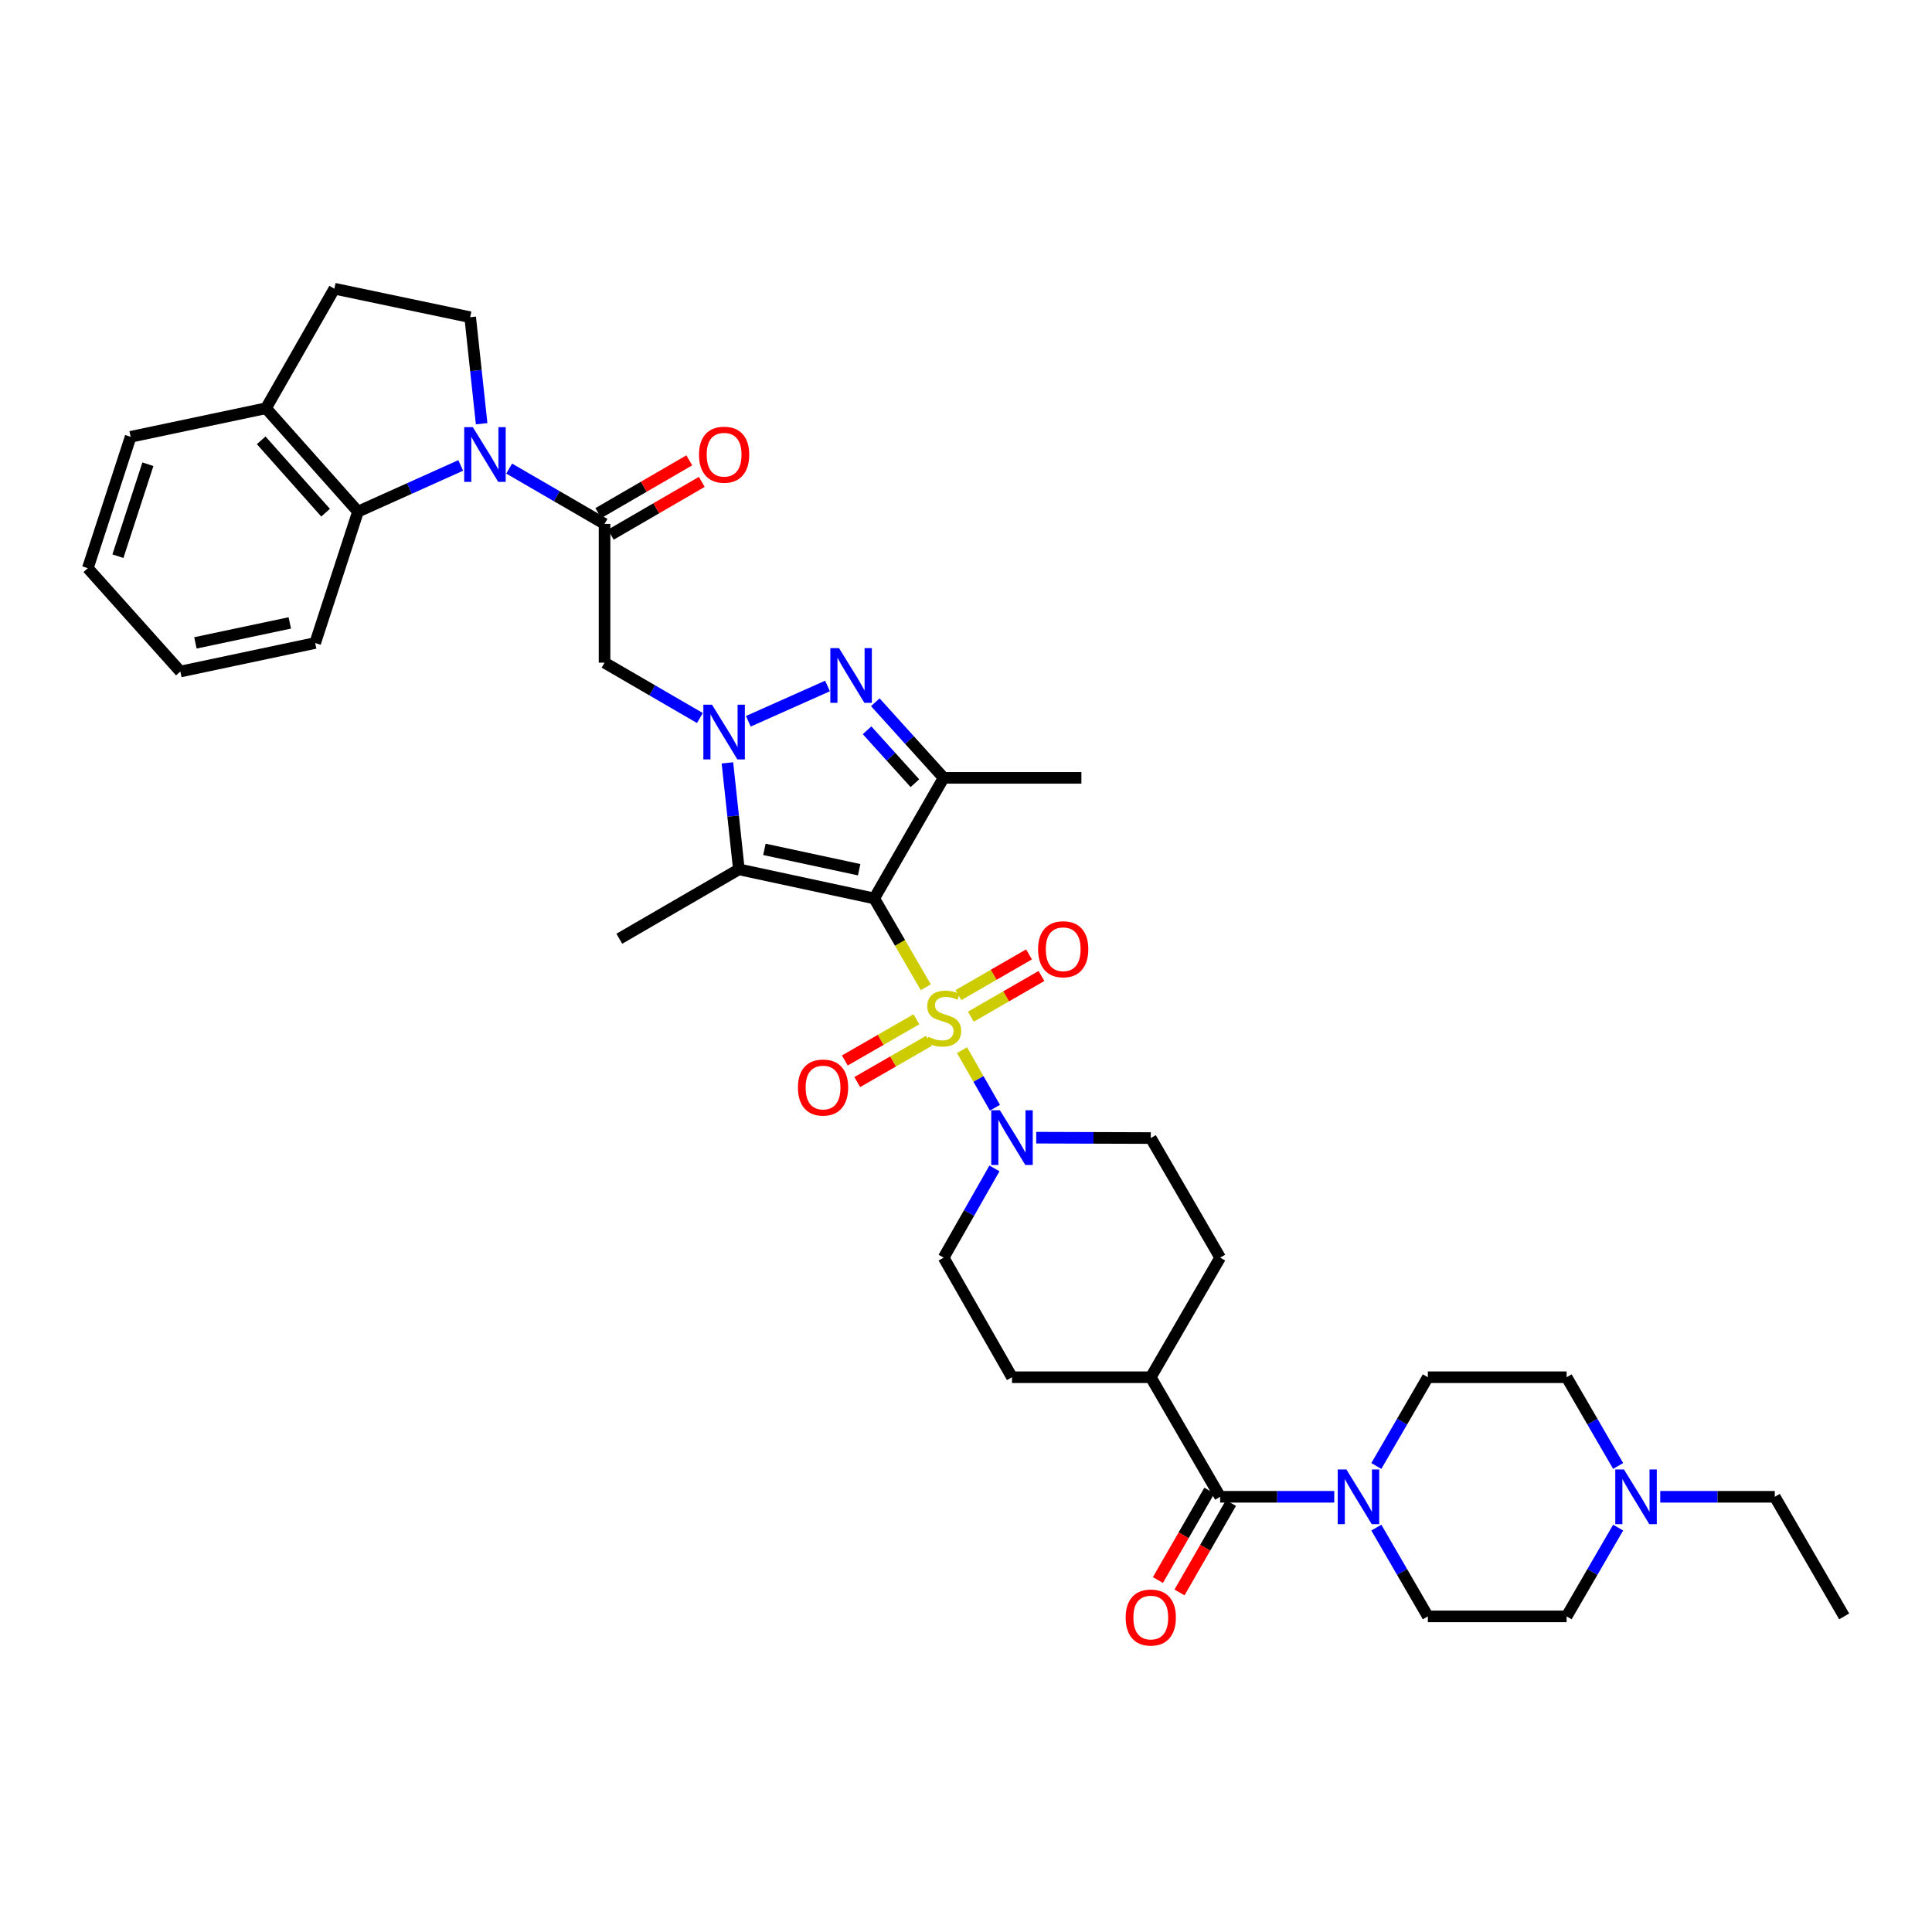 <?xml version='1.0' encoding='iso-8859-1'?>
<svg version='1.1' baseProfile='full'
              xmlns='http://www.w3.org/2000/svg'
                      xmlns:rdkit='http://www.rdkit.org/xml'
                      xmlns:xlink='http://www.w3.org/1999/xlink'
                  xml:space='preserve'
width='1000px' height='1000px' viewBox='0 0 1000 1000'>
<!-- END OF HEADER -->
<rect style='opacity:1.0;fill:#FFFFFF;stroke:none' width='1000' height='1000' x='0' y='0'> </rect>
<path class='bond-0' d='M 479.189,511.003 L 465.843,488.015' style='fill:none;fill-rule:evenodd;stroke:#CCCC00;stroke-width:6px;stroke-linecap:butt;stroke-linejoin:miter;stroke-opacity:1' />
<path class='bond-0' d='M 465.843,488.015 L 452.498,465.027' style='fill:none;fill-rule:evenodd;stroke:#000000;stroke-width:6px;stroke-linecap:butt;stroke-linejoin:miter;stroke-opacity:1' />
<path class='bond-8' d='M 497.949,543.575 L 506.46,558.465' style='fill:none;fill-rule:evenodd;stroke:#CCCC00;stroke-width:6px;stroke-linecap:butt;stroke-linejoin:miter;stroke-opacity:1' />
<path class='bond-8' d='M 506.46,558.465 L 514.971,573.356' style='fill:none;fill-rule:evenodd;stroke:#0000FF;stroke-width:6px;stroke-linecap:butt;stroke-linejoin:miter;stroke-opacity:1' />
<path class='bond-13' d='M 502.51,526.234 L 520.784,515.702' style='fill:none;fill-rule:evenodd;stroke:#CCCC00;stroke-width:6px;stroke-linecap:butt;stroke-linejoin:miter;stroke-opacity:1' />
<path class='bond-13' d='M 520.784,515.702 L 539.057,505.169' style='fill:none;fill-rule:evenodd;stroke:#FF0000;stroke-width:6px;stroke-linecap:butt;stroke-linejoin:miter;stroke-opacity:1' />
<path class='bond-13' d='M 496.072,515.064 L 514.345,504.532' style='fill:none;fill-rule:evenodd;stroke:#CCCC00;stroke-width:6px;stroke-linecap:butt;stroke-linejoin:miter;stroke-opacity:1' />
<path class='bond-13' d='M 514.345,504.532 L 532.619,493.999' style='fill:none;fill-rule:evenodd;stroke:#FF0000;stroke-width:6px;stroke-linecap:butt;stroke-linejoin:miter;stroke-opacity:1' />
<path class='bond-14' d='M 474.33,527.585 L 455.806,538.244' style='fill:none;fill-rule:evenodd;stroke:#CCCC00;stroke-width:6px;stroke-linecap:butt;stroke-linejoin:miter;stroke-opacity:1' />
<path class='bond-14' d='M 455.806,538.244 L 437.282,548.903' style='fill:none;fill-rule:evenodd;stroke:#FF0000;stroke-width:6px;stroke-linecap:butt;stroke-linejoin:miter;stroke-opacity:1' />
<path class='bond-14' d='M 480.76,538.76 L 462.236,549.419' style='fill:none;fill-rule:evenodd;stroke:#CCCC00;stroke-width:6px;stroke-linecap:butt;stroke-linejoin:miter;stroke-opacity:1' />
<path class='bond-14' d='M 462.236,549.419 L 443.712,560.077' style='fill:none;fill-rule:evenodd;stroke:#FF0000;stroke-width:6px;stroke-linecap:butt;stroke-linejoin:miter;stroke-opacity:1' />
<path class='bond-2' d='M 452.498,465.027 L 382.44,449.979' style='fill:none;fill-rule:evenodd;stroke:#000000;stroke-width:6px;stroke-linecap:butt;stroke-linejoin:miter;stroke-opacity:1' />
<path class='bond-2' d='M 444.697,450.165 L 395.657,439.631' style='fill:none;fill-rule:evenodd;stroke:#000000;stroke-width:6px;stroke-linecap:butt;stroke-linejoin:miter;stroke-opacity:1' />
<path class='bond-4' d='M 452.498,465.027 L 488.425,402.612' style='fill:none;fill-rule:evenodd;stroke:#000000;stroke-width:6px;stroke-linecap:butt;stroke-linejoin:miter;stroke-opacity:1' />
<path class='bond-1' d='M 376.513,394.865 L 379.477,422.422' style='fill:none;fill-rule:evenodd;stroke:#0000FF;stroke-width:6px;stroke-linecap:butt;stroke-linejoin:miter;stroke-opacity:1' />
<path class='bond-1' d='M 379.477,422.422 L 382.44,449.979' style='fill:none;fill-rule:evenodd;stroke:#000000;stroke-width:6px;stroke-linecap:butt;stroke-linejoin:miter;stroke-opacity:1' />
<path class='bond-7' d='M 362.269,371.645 L 337.591,357.318' style='fill:none;fill-rule:evenodd;stroke:#0000FF;stroke-width:6px;stroke-linecap:butt;stroke-linejoin:miter;stroke-opacity:1' />
<path class='bond-7' d='M 337.591,357.318 L 312.913,342.991' style='fill:none;fill-rule:evenodd;stroke:#000000;stroke-width:6px;stroke-linecap:butt;stroke-linejoin:miter;stroke-opacity:1' />
<path class='bond-38' d='M 387.337,373.33 L 428.333,355.059' style='fill:none;fill-rule:evenodd;stroke:#0000FF;stroke-width:6px;stroke-linecap:butt;stroke-linejoin:miter;stroke-opacity:1' />
<path class='bond-29' d='M 382.44,449.979 L 320.556,485.892' style='fill:none;fill-rule:evenodd;stroke:#000000;stroke-width:6px;stroke-linecap:butt;stroke-linejoin:miter;stroke-opacity:1' />
<path class='bond-3' d='M 453.055,363.481 L 470.74,383.047' style='fill:none;fill-rule:evenodd;stroke:#0000FF;stroke-width:6px;stroke-linecap:butt;stroke-linejoin:miter;stroke-opacity:1' />
<path class='bond-3' d='M 470.74,383.047 L 488.425,402.612' style='fill:none;fill-rule:evenodd;stroke:#000000;stroke-width:6px;stroke-linecap:butt;stroke-linejoin:miter;stroke-opacity:1' />
<path class='bond-3' d='M 448.796,377.996 L 461.175,391.692' style='fill:none;fill-rule:evenodd;stroke:#0000FF;stroke-width:6px;stroke-linecap:butt;stroke-linejoin:miter;stroke-opacity:1' />
<path class='bond-3' d='M 461.175,391.692 L 473.555,405.388' style='fill:none;fill-rule:evenodd;stroke:#000000;stroke-width:6px;stroke-linecap:butt;stroke-linejoin:miter;stroke-opacity:1' />
<path class='bond-30' d='M 488.425,402.612 L 559.729,402.612' style='fill:none;fill-rule:evenodd;stroke:#000000;stroke-width:6px;stroke-linecap:butt;stroke-linejoin:miter;stroke-opacity:1' />
<path class='bond-5' d='M 263.536,242.533 L 288.224,256.852' style='fill:none;fill-rule:evenodd;stroke:#0000FF;stroke-width:6px;stroke-linecap:butt;stroke-linejoin:miter;stroke-opacity:1' />
<path class='bond-5' d='M 288.224,256.852 L 312.913,271.172' style='fill:none;fill-rule:evenodd;stroke:#000000;stroke-width:6px;stroke-linecap:butt;stroke-linejoin:miter;stroke-opacity:1' />
<path class='bond-11' d='M 238.466,240.905 L 211.881,252.858' style='fill:none;fill-rule:evenodd;stroke:#0000FF;stroke-width:6px;stroke-linecap:butt;stroke-linejoin:miter;stroke-opacity:1' />
<path class='bond-11' d='M 211.881,252.858 L 185.297,264.811' style='fill:none;fill-rule:evenodd;stroke:#000000;stroke-width:6px;stroke-linecap:butt;stroke-linejoin:miter;stroke-opacity:1' />
<path class='bond-12' d='M 249.292,219.318 L 246.328,191.751' style='fill:none;fill-rule:evenodd;stroke:#0000FF;stroke-width:6px;stroke-linecap:butt;stroke-linejoin:miter;stroke-opacity:1' />
<path class='bond-12' d='M 246.328,191.751 L 243.364,164.184' style='fill:none;fill-rule:evenodd;stroke:#000000;stroke-width:6px;stroke-linecap:butt;stroke-linejoin:miter;stroke-opacity:1' />
<path class='bond-6' d='M 312.913,271.172 L 312.913,342.991' style='fill:none;fill-rule:evenodd;stroke:#000000;stroke-width:6px;stroke-linecap:butt;stroke-linejoin:miter;stroke-opacity:1' />
<path class='bond-18' d='M 316.148,276.747 L 339.696,263.085' style='fill:none;fill-rule:evenodd;stroke:#000000;stroke-width:6px;stroke-linecap:butt;stroke-linejoin:miter;stroke-opacity:1' />
<path class='bond-18' d='M 339.696,263.085 L 363.244,249.422' style='fill:none;fill-rule:evenodd;stroke:#FF0000;stroke-width:6px;stroke-linecap:butt;stroke-linejoin:miter;stroke-opacity:1' />
<path class='bond-18' d='M 309.678,265.596 L 333.226,251.933' style='fill:none;fill-rule:evenodd;stroke:#000000;stroke-width:6px;stroke-linecap:butt;stroke-linejoin:miter;stroke-opacity:1' />
<path class='bond-18' d='M 333.226,251.933 L 356.774,238.27' style='fill:none;fill-rule:evenodd;stroke:#FF0000;stroke-width:6px;stroke-linecap:butt;stroke-linejoin:miter;stroke-opacity:1' />
<path class='bond-19' d='M 536.344,588.86 L 565.993,588.957' style='fill:none;fill-rule:evenodd;stroke:#0000FF;stroke-width:6px;stroke-linecap:butt;stroke-linejoin:miter;stroke-opacity:1' />
<path class='bond-19' d='M 565.993,588.957 L 595.642,589.055' style='fill:none;fill-rule:evenodd;stroke:#000000;stroke-width:6px;stroke-linecap:butt;stroke-linejoin:miter;stroke-opacity:1' />
<path class='bond-20' d='M 514.726,604.766 L 501.576,627.856' style='fill:none;fill-rule:evenodd;stroke:#0000FF;stroke-width:6px;stroke-linecap:butt;stroke-linejoin:miter;stroke-opacity:1' />
<path class='bond-20' d='M 501.576,627.856 L 488.425,650.947' style='fill:none;fill-rule:evenodd;stroke:#000000;stroke-width:6px;stroke-linecap:butt;stroke-linejoin:miter;stroke-opacity:1' />
<path class='bond-9' d='M 631.548,774.738 L 595.642,712.853' style='fill:none;fill-rule:evenodd;stroke:#000000;stroke-width:6px;stroke-linecap:butt;stroke-linejoin:miter;stroke-opacity:1' />
<path class='bond-10' d='M 631.548,774.738 L 661.078,774.738' style='fill:none;fill-rule:evenodd;stroke:#000000;stroke-width:6px;stroke-linecap:butt;stroke-linejoin:miter;stroke-opacity:1' />
<path class='bond-10' d='M 661.078,774.738 L 690.609,774.738' style='fill:none;fill-rule:evenodd;stroke:#0000FF;stroke-width:6px;stroke-linecap:butt;stroke-linejoin:miter;stroke-opacity:1' />
<path class='bond-21' d='M 625.961,771.523 L 612.644,794.671' style='fill:none;fill-rule:evenodd;stroke:#000000;stroke-width:6px;stroke-linecap:butt;stroke-linejoin:miter;stroke-opacity:1' />
<path class='bond-21' d='M 612.644,794.671 L 599.328,817.818' style='fill:none;fill-rule:evenodd;stroke:#FF0000;stroke-width:6px;stroke-linecap:butt;stroke-linejoin:miter;stroke-opacity:1' />
<path class='bond-21' d='M 637.136,777.952 L 623.82,801.1' style='fill:none;fill-rule:evenodd;stroke:#000000;stroke-width:6px;stroke-linecap:butt;stroke-linejoin:miter;stroke-opacity:1' />
<path class='bond-21' d='M 623.82,801.1 L 610.503,824.247' style='fill:none;fill-rule:evenodd;stroke:#FF0000;stroke-width:6px;stroke-linecap:butt;stroke-linejoin:miter;stroke-opacity:1' />
<path class='bond-22' d='M 712.391,790.687 L 725.721,813.666' style='fill:none;fill-rule:evenodd;stroke:#0000FF;stroke-width:6px;stroke-linecap:butt;stroke-linejoin:miter;stroke-opacity:1' />
<path class='bond-22' d='M 725.721,813.666 L 739.052,836.644' style='fill:none;fill-rule:evenodd;stroke:#000000;stroke-width:6px;stroke-linecap:butt;stroke-linejoin:miter;stroke-opacity:1' />
<path class='bond-23' d='M 712.394,758.789 L 725.723,735.821' style='fill:none;fill-rule:evenodd;stroke:#0000FF;stroke-width:6px;stroke-linecap:butt;stroke-linejoin:miter;stroke-opacity:1' />
<path class='bond-23' d='M 725.723,735.821 L 739.052,712.853' style='fill:none;fill-rule:evenodd;stroke:#000000;stroke-width:6px;stroke-linecap:butt;stroke-linejoin:miter;stroke-opacity:1' />
<path class='bond-17' d='M 185.297,264.811 L 137.673,211.314' style='fill:none;fill-rule:evenodd;stroke:#000000;stroke-width:6px;stroke-linecap:butt;stroke-linejoin:miter;stroke-opacity:1' />
<path class='bond-17' d='M 168.524,265.359 L 135.187,227.911' style='fill:none;fill-rule:evenodd;stroke:#000000;stroke-width:6px;stroke-linecap:butt;stroke-linejoin:miter;stroke-opacity:1' />
<path class='bond-31' d='M 185.297,264.811 L 163.136,332.82' style='fill:none;fill-rule:evenodd;stroke:#000000;stroke-width:6px;stroke-linecap:butt;stroke-linejoin:miter;stroke-opacity:1' />
<path class='bond-24' d='M 243.364,164.184 L 173.071,149.429' style='fill:none;fill-rule:evenodd;stroke:#000000;stroke-width:6px;stroke-linecap:butt;stroke-linejoin:miter;stroke-opacity:1' />
<path class='bond-15' d='M 837.546,758.789 L 824.212,735.821' style='fill:none;fill-rule:evenodd;stroke:#0000FF;stroke-width:6px;stroke-linecap:butt;stroke-linejoin:miter;stroke-opacity:1' />
<path class='bond-15' d='M 824.212,735.821 L 810.878,712.853' style='fill:none;fill-rule:evenodd;stroke:#000000;stroke-width:6px;stroke-linecap:butt;stroke-linejoin:miter;stroke-opacity:1' />
<path class='bond-32' d='M 859.341,774.738 L 888.983,774.738' style='fill:none;fill-rule:evenodd;stroke:#0000FF;stroke-width:6px;stroke-linecap:butt;stroke-linejoin:miter;stroke-opacity:1' />
<path class='bond-32' d='M 888.983,774.738 L 918.625,774.738' style='fill:none;fill-rule:evenodd;stroke:#000000;stroke-width:6px;stroke-linecap:butt;stroke-linejoin:miter;stroke-opacity:1' />
<path class='bond-39' d='M 837.549,790.687 L 824.214,813.666' style='fill:none;fill-rule:evenodd;stroke:#0000FF;stroke-width:6px;stroke-linecap:butt;stroke-linejoin:miter;stroke-opacity:1' />
<path class='bond-39' d='M 824.214,813.666 L 810.878,836.644' style='fill:none;fill-rule:evenodd;stroke:#000000;stroke-width:6px;stroke-linecap:butt;stroke-linejoin:miter;stroke-opacity:1' />
<path class='bond-16' d='M 595.642,712.853 L 523.808,712.853' style='fill:none;fill-rule:evenodd;stroke:#000000;stroke-width:6px;stroke-linecap:butt;stroke-linejoin:miter;stroke-opacity:1' />
<path class='bond-37' d='M 595.642,712.853 L 631.548,650.947' style='fill:none;fill-rule:evenodd;stroke:#000000;stroke-width:6px;stroke-linecap:butt;stroke-linejoin:miter;stroke-opacity:1' />
<path class='bond-33' d='M 137.673,211.314 L 67.616,226.09' style='fill:none;fill-rule:evenodd;stroke:#000000;stroke-width:6px;stroke-linecap:butt;stroke-linejoin:miter;stroke-opacity:1' />
<path class='bond-40' d='M 137.673,211.314 L 173.071,149.429' style='fill:none;fill-rule:evenodd;stroke:#000000;stroke-width:6px;stroke-linecap:butt;stroke-linejoin:miter;stroke-opacity:1' />
<path class='bond-25' d='M 595.642,589.055 L 631.548,650.947' style='fill:none;fill-rule:evenodd;stroke:#000000;stroke-width:6px;stroke-linecap:butt;stroke-linejoin:miter;stroke-opacity:1' />
<path class='bond-26' d='M 488.425,650.947 L 523.808,712.853' style='fill:none;fill-rule:evenodd;stroke:#000000;stroke-width:6px;stroke-linecap:butt;stroke-linejoin:miter;stroke-opacity:1' />
<path class='bond-27' d='M 739.052,836.644 L 810.878,836.644' style='fill:none;fill-rule:evenodd;stroke:#000000;stroke-width:6px;stroke-linecap:butt;stroke-linejoin:miter;stroke-opacity:1' />
<path class='bond-28' d='M 739.052,712.853 L 810.878,712.853' style='fill:none;fill-rule:evenodd;stroke:#000000;stroke-width:6px;stroke-linecap:butt;stroke-linejoin:miter;stroke-opacity:1' />
<path class='bond-35' d='M 163.136,332.82 L 93.351,347.582' style='fill:none;fill-rule:evenodd;stroke:#000000;stroke-width:6px;stroke-linecap:butt;stroke-linejoin:miter;stroke-opacity:1' />
<path class='bond-35' d='M 150,322.421 L 101.15,332.754' style='fill:none;fill-rule:evenodd;stroke:#000000;stroke-width:6px;stroke-linecap:butt;stroke-linejoin:miter;stroke-opacity:1' />
<path class='bond-34' d='M 918.625,774.738 L 954.545,836.644' style='fill:none;fill-rule:evenodd;stroke:#000000;stroke-width:6px;stroke-linecap:butt;stroke-linejoin:miter;stroke-opacity:1' />
<path class='bond-41' d='M 67.616,226.09 L 45.455,294.085' style='fill:none;fill-rule:evenodd;stroke:#000000;stroke-width:6px;stroke-linecap:butt;stroke-linejoin:miter;stroke-opacity:1' />
<path class='bond-41' d='M 76.549,240.285 L 61.037,287.881' style='fill:none;fill-rule:evenodd;stroke:#000000;stroke-width:6px;stroke-linecap:butt;stroke-linejoin:miter;stroke-opacity:1' />
<path class='bond-36' d='M 93.351,347.582 L 45.455,294.085' style='fill:none;fill-rule:evenodd;stroke:#000000;stroke-width:6px;stroke-linecap:butt;stroke-linejoin:miter;stroke-opacity:1' />
<path  class='atom-0' d='M 480.425 536.632
Q 480.745 536.752, 482.065 537.312
Q 483.385 537.872, 484.825 538.232
Q 486.305 538.552, 487.745 538.552
Q 490.425 538.552, 491.985 537.272
Q 493.545 535.952, 493.545 533.672
Q 493.545 532.112, 492.745 531.152
Q 491.985 530.192, 490.785 529.672
Q 489.585 529.152, 487.585 528.552
Q 485.065 527.792, 483.545 527.072
Q 482.065 526.352, 480.985 524.832
Q 479.945 523.312, 479.945 520.752
Q 479.945 517.192, 482.345 514.992
Q 484.785 512.792, 489.585 512.792
Q 492.865 512.792, 496.585 514.352
L 495.665 517.432
Q 492.265 516.032, 489.705 516.032
Q 486.945 516.032, 485.425 517.192
Q 483.905 518.312, 483.945 520.272
Q 483.945 521.792, 484.705 522.712
Q 485.505 523.632, 486.625 524.152
Q 487.785 524.672, 489.705 525.272
Q 492.265 526.072, 493.785 526.872
Q 495.305 527.672, 496.385 529.312
Q 497.505 530.912, 497.505 533.672
Q 497.505 537.592, 494.865 539.712
Q 492.265 541.792, 487.905 541.792
Q 485.385 541.792, 483.465 541.232
Q 481.585 540.712, 479.345 539.792
L 480.425 536.632
' fill='#CCCC00'/>
<path  class='atom-2' d='M 368.538 364.759
L 377.818 379.759
Q 378.738 381.239, 380.218 383.919
Q 381.698 386.599, 381.778 386.759
L 381.778 364.759
L 385.538 364.759
L 385.538 393.079
L 381.658 393.079
L 371.698 376.679
Q 370.538 374.759, 369.298 372.559
Q 368.098 370.359, 367.738 369.679
L 367.738 393.079
L 364.058 393.079
L 364.058 364.759
L 368.538 364.759
' fill='#0000FF'/>
<path  class='atom-4' d='M 434.269 335.464
L 443.549 350.464
Q 444.469 351.944, 445.949 354.624
Q 447.429 357.304, 447.509 357.464
L 447.509 335.464
L 451.269 335.464
L 451.269 363.784
L 447.389 363.784
L 437.429 347.384
Q 436.269 345.464, 435.029 343.264
Q 433.829 341.064, 433.469 340.384
L 433.469 363.784
L 429.789 363.784
L 429.789 335.464
L 434.269 335.464
' fill='#0000FF'/>
<path  class='atom-6' d='M 244.747 221.106
L 254.027 236.106
Q 254.947 237.586, 256.427 240.266
Q 257.907 242.946, 257.987 243.106
L 257.987 221.106
L 261.747 221.106
L 261.747 249.426
L 257.867 249.426
L 247.907 233.026
Q 246.747 231.106, 245.507 228.906
Q 244.307 226.706, 243.947 226.026
L 243.947 249.426
L 240.267 249.426
L 240.267 221.106
L 244.747 221.106
' fill='#0000FF'/>
<path  class='atom-9' d='M 517.548 574.658
L 526.828 589.658
Q 527.748 591.138, 529.228 593.818
Q 530.708 596.498, 530.788 596.658
L 530.788 574.658
L 534.548 574.658
L 534.548 602.978
L 530.668 602.978
L 520.708 586.578
Q 519.548 584.658, 518.308 582.458
Q 517.108 580.258, 516.748 579.578
L 516.748 602.978
L 513.068 602.978
L 513.068 574.658
L 517.548 574.658
' fill='#0000FF'/>
<path  class='atom-11' d='M 696.878 760.578
L 706.158 775.578
Q 707.078 777.058, 708.558 779.738
Q 710.038 782.418, 710.118 782.578
L 710.118 760.578
L 713.878 760.578
L 713.878 788.898
L 709.998 788.898
L 700.038 772.498
Q 698.878 770.578, 697.638 768.378
Q 696.438 766.178, 696.078 765.498
L 696.078 788.898
L 692.398 788.898
L 692.398 760.578
L 696.878 760.578
' fill='#0000FF'/>
<path  class='atom-14' d='M 537.31 491.322
Q 537.31 484.522, 540.67 480.722
Q 544.03 476.922, 550.31 476.922
Q 556.59 476.922, 559.95 480.722
Q 563.31 484.522, 563.31 491.322
Q 563.31 498.202, 559.91 502.122
Q 556.51 506.002, 550.31 506.002
Q 544.07 506.002, 540.67 502.122
Q 537.31 498.242, 537.31 491.322
M 550.31 502.802
Q 554.63 502.802, 556.95 499.922
Q 559.31 497.002, 559.31 491.322
Q 559.31 485.762, 556.95 482.962
Q 554.63 480.122, 550.31 480.122
Q 545.99 480.122, 543.63 482.922
Q 541.31 485.722, 541.31 491.322
Q 541.31 497.042, 543.63 499.922
Q 545.99 502.802, 550.31 502.802
' fill='#FF0000'/>
<path  class='atom-15' d='M 413.01 562.905
Q 413.01 556.105, 416.37 552.305
Q 419.73 548.505, 426.01 548.505
Q 432.29 548.505, 435.65 552.305
Q 439.01 556.105, 439.01 562.905
Q 439.01 569.785, 435.61 573.705
Q 432.21 577.585, 426.01 577.585
Q 419.77 577.585, 416.37 573.705
Q 413.01 569.825, 413.01 562.905
M 426.01 574.385
Q 430.33 574.385, 432.65 571.505
Q 435.01 568.585, 435.01 562.905
Q 435.01 557.345, 432.65 554.545
Q 430.33 551.705, 426.01 551.705
Q 421.69 551.705, 419.33 554.505
Q 417.01 557.305, 417.01 562.905
Q 417.01 568.625, 419.33 571.505
Q 421.69 574.385, 426.01 574.385
' fill='#FF0000'/>
<path  class='atom-16' d='M 840.546 760.578
L 849.826 775.578
Q 850.746 777.058, 852.226 779.738
Q 853.706 782.418, 853.786 782.578
L 853.786 760.578
L 857.546 760.578
L 857.546 788.898
L 853.666 788.898
L 843.706 772.498
Q 842.546 770.578, 841.306 768.378
Q 840.106 766.178, 839.746 765.498
L 839.746 788.898
L 836.066 788.898
L 836.066 760.578
L 840.546 760.578
' fill='#0000FF'/>
<path  class='atom-19' d='M 361.798 235.346
Q 361.798 228.546, 365.158 224.746
Q 368.518 220.946, 374.798 220.946
Q 381.078 220.946, 384.438 224.746
Q 387.798 228.546, 387.798 235.346
Q 387.798 242.226, 384.398 246.146
Q 380.998 250.026, 374.798 250.026
Q 368.558 250.026, 365.158 246.146
Q 361.798 242.266, 361.798 235.346
M 374.798 246.826
Q 379.118 246.826, 381.438 243.946
Q 383.798 241.026, 383.798 235.346
Q 383.798 229.786, 381.438 226.986
Q 379.118 224.146, 374.798 224.146
Q 370.478 224.146, 368.118 226.946
Q 365.798 229.746, 365.798 235.346
Q 365.798 241.066, 368.118 243.946
Q 370.478 246.826, 374.798 246.826
' fill='#FF0000'/>
<path  class='atom-22' d='M 582.642 837.233
Q 582.642 830.433, 586.002 826.633
Q 589.362 822.833, 595.642 822.833
Q 601.922 822.833, 605.282 826.633
Q 608.642 830.433, 608.642 837.233
Q 608.642 844.113, 605.242 848.033
Q 601.842 851.913, 595.642 851.913
Q 589.402 851.913, 586.002 848.033
Q 582.642 844.153, 582.642 837.233
M 595.642 848.713
Q 599.962 848.713, 602.282 845.833
Q 604.642 842.913, 604.642 837.233
Q 604.642 831.673, 602.282 828.873
Q 599.962 826.033, 595.642 826.033
Q 591.322 826.033, 588.962 828.833
Q 586.642 831.633, 586.642 837.233
Q 586.642 842.953, 588.962 845.833
Q 591.322 848.713, 595.642 848.713
' fill='#FF0000'/>
</svg>
